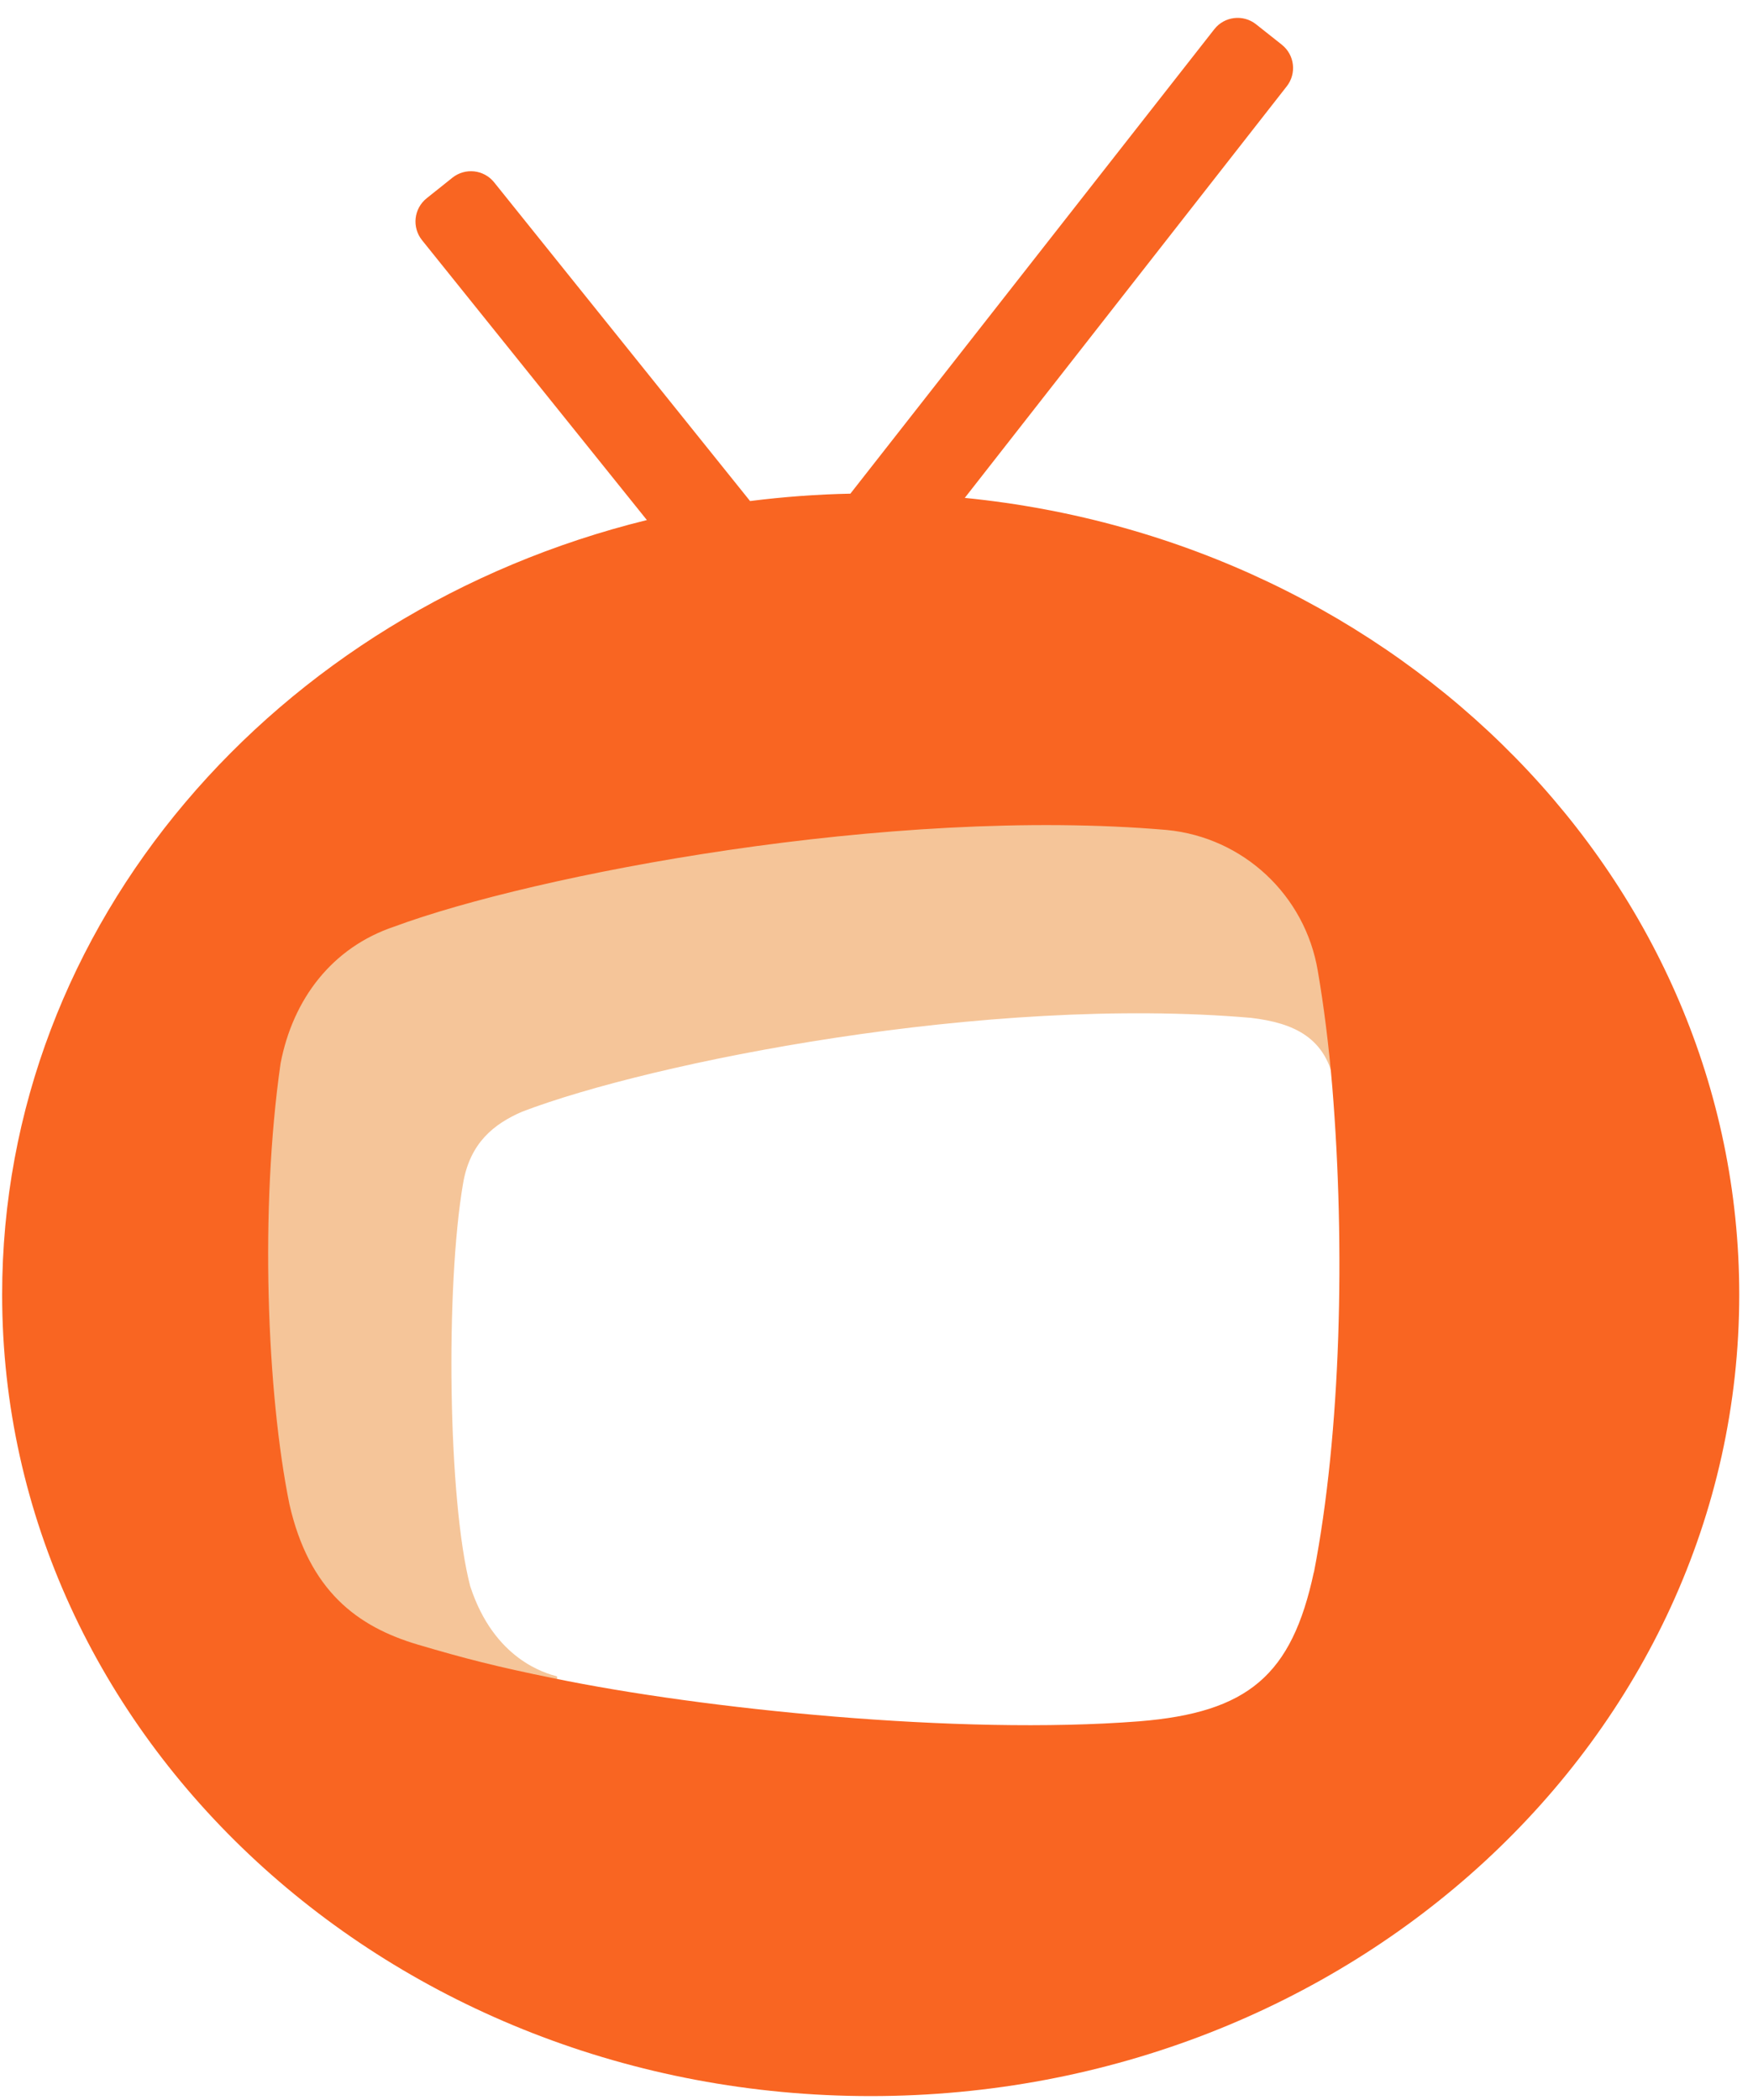 <svg width="81" height="97" viewBox="0 0 81 97" fill="none" xmlns="http://www.w3.org/2000/svg">
<g clip-path="url(#clip0_3782_907)">
<path fill-rule="evenodd" clip-rule="evenodd" d="M25.739 77.437C25.227 77.298 22.834 76.674 21.727 73.272C20.696 69.322 20.577 59.431 21.399 54.653C21.723 52.783 22.824 51.919 24.119 51.355C30.068 49.078 45.6 45.961 57.811 47.019C59.761 47.253 61.314 47.911 61.676 50.171H74.963C70.501 36.488 56.707 26.51 40.387 26.51C20.455 26.51 4.289 41.384 4.289 59.755C4.289 73.314 13.1 84.97 25.739 90.145V77.433V77.437Z" fill="#F5C599"/>
<path fill-rule="evenodd" clip-rule="evenodd" d="M44.576 23.003L59.451 3.994C59.921 3.402 59.824 2.538 59.231 2.068C59.231 2.068 59.224 2.065 59.224 2.061L58.033 1.118C57.438 0.651 56.574 0.755 56.108 1.351L39.293 22.804C37.743 22.835 36.197 22.951 34.658 23.145L22.831 8.421C22.357 7.832 21.497 7.738 20.905 8.208L19.714 9.159C19.122 9.633 19.024 10.496 19.498 11.092L29.89 24.023C12.738 28.241 0.099 42.659 0.099 59.804C0.099 80.251 18.066 96.825 40.23 96.825C62.394 96.825 80.364 80.251 80.364 59.804C80.364 40.712 64.699 24.998 44.576 22.999V23.003ZM60.708 72.624C59.691 77.385 57.671 79.105 52.639 79.513C44.294 80.164 32.443 78.942 25.582 77.524C22.939 76.991 21.417 76.594 19.32 75.974C16.513 75.145 14.284 73.491 13.372 69.479C12.33 64.335 11.999 55.865 12.964 49.123C13.535 46.149 15.343 43.766 18.22 42.802C24.638 40.423 41.129 37.233 53.92 38.34C57.445 38.682 60.301 41.346 60.889 44.839C61.171 46.469 61.398 48.283 61.561 50.213C62.167 57.631 61.965 66.167 60.712 72.631L60.708 72.624Z" fill="#F96522"/>
</g>
<defs>
<clipPath id="clip0_3782_907">
<rect width="80.262" height="96" fill="white" transform="translate(0.099 0.825)"/>
</clipPath>
</defs>
</svg>

